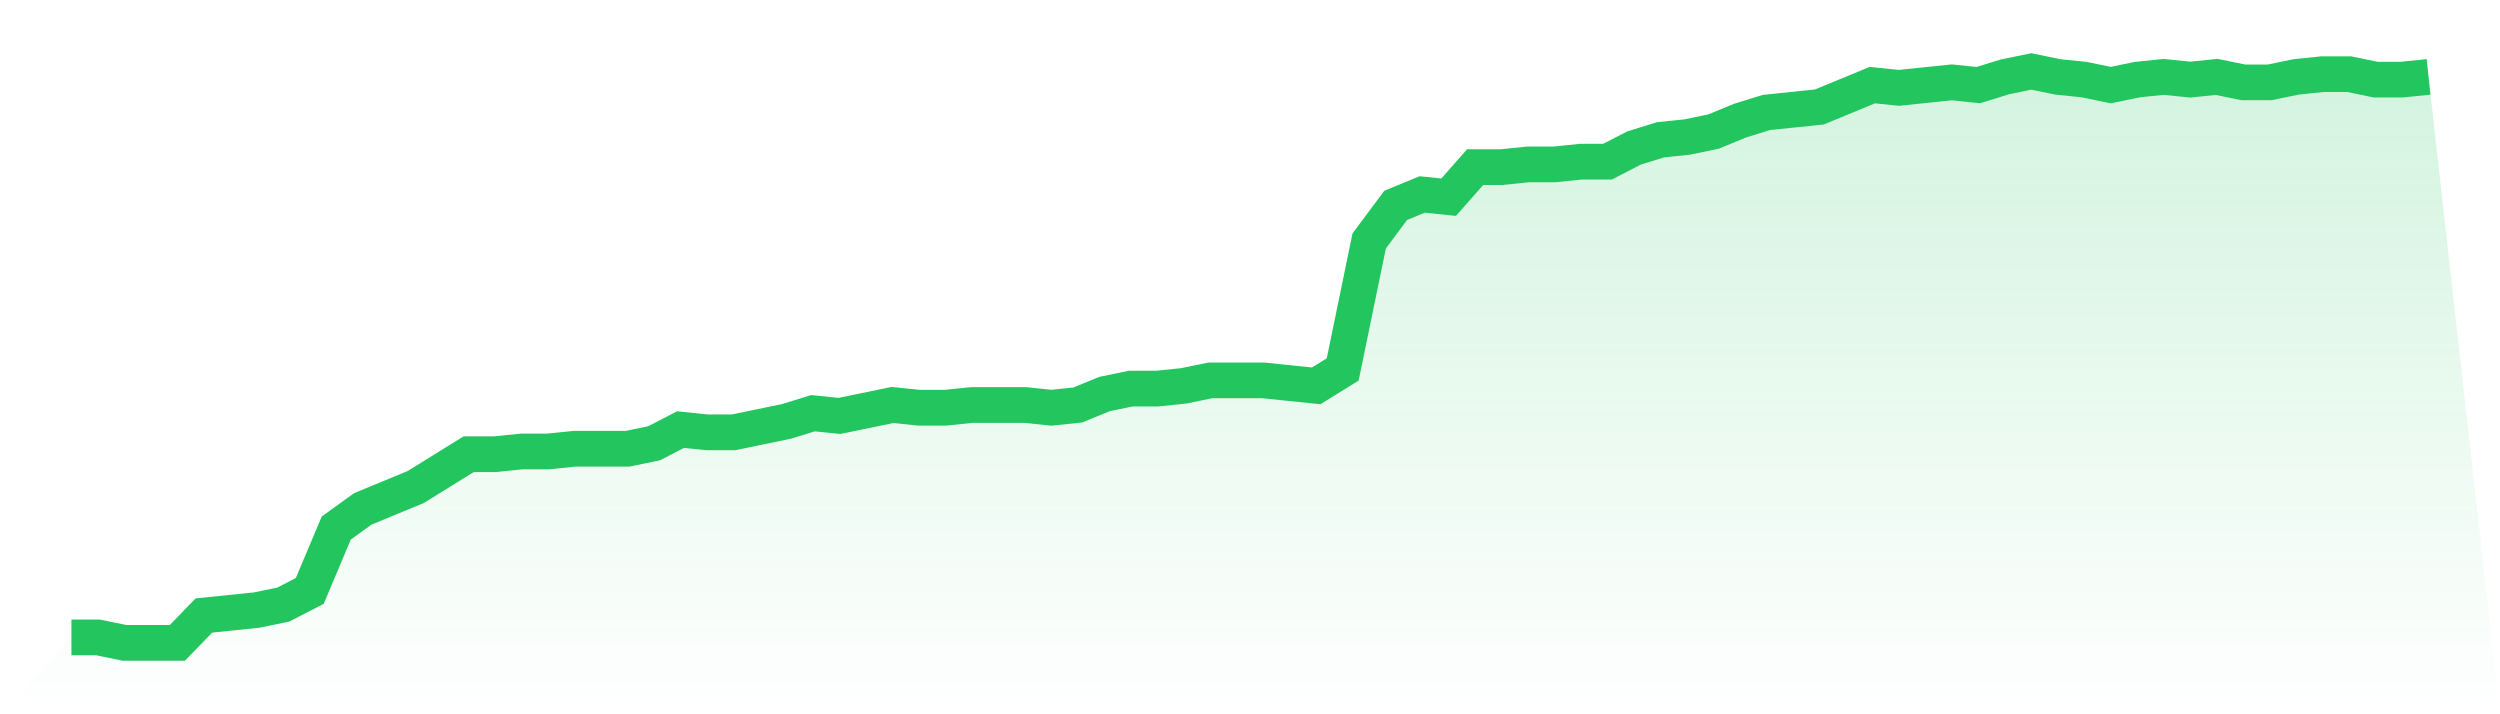 <svg viewBox="0 0 140 40" xmlns="http://www.w3.org/2000/svg">
<defs>
<linearGradient id="gradient" x1="0" x2="0" y1="0" y2="1">
<stop offset="0%" stop-color="#22c55e" stop-opacity="0.2"/>
<stop offset="100%" stop-color="#22c55e" stop-opacity="0"/>
</linearGradient>
</defs>
<path d="M4,35.694 L4,35.694 L5.483,35.694 L6.966,36 L8.449,36 L9.933,36 L11.416,34.469 L12.899,34.316 L14.382,34.163 L15.865,33.856 L17.348,33.091 L18.831,29.569 L20.315,28.498 L21.798,27.885 L23.281,27.273 L24.764,26.354 L26.247,25.435 L27.73,25.435 L29.213,25.282 L30.697,25.282 L32.18,25.129 L33.663,25.129 L35.146,25.129 L36.629,24.823 L38.112,24.057 L39.596,24.211 L41.079,24.211 L42.562,23.904 L44.045,23.598 L45.528,23.139 L47.011,23.292 L48.494,22.986 L49.978,22.679 L51.461,22.833 L52.944,22.833 L54.427,22.679 L55.91,22.679 L57.393,22.679 L58.876,22.833 L60.36,22.679 L61.843,22.067 L63.326,21.761 L64.809,21.761 L66.292,21.608 L67.775,21.301 L69.258,21.301 L70.742,21.301 L72.225,21.455 L73.708,21.608 L75.191,20.689 L76.674,13.493 L78.157,11.502 L79.64,10.89 L81.124,11.043 L82.607,9.359 L84.09,9.359 L85.573,9.206 L87.056,9.206 L88.539,9.053 L90.022,9.053 L91.506,8.287 L92.989,7.828 L94.472,7.675 L95.955,7.368 L97.438,6.756 L98.921,6.297 L100.404,6.144 L101.888,5.99 L103.371,5.378 L104.854,4.766 L106.337,4.919 L107.82,4.766 L109.303,4.612 L110.787,4.766 L112.27,4.306 L113.753,4 L115.236,4.306 L116.719,4.459 L118.202,4.766 L119.685,4.459 L121.169,4.306 L122.652,4.459 L124.135,4.306 L125.618,4.612 L127.101,4.612 L128.584,4.306 L130.067,4.153 L131.551,4.153 L133.034,4.459 L134.517,4.459 L136,4.306 L140,40 L0,40 z" fill="url(#gradient)"/>
<path d="M4,35.694 L4,35.694 L5.483,35.694 L6.966,36 L8.449,36 L9.933,36 L11.416,34.469 L12.899,34.316 L14.382,34.163 L15.865,33.856 L17.348,33.091 L18.831,29.569 L20.315,28.498 L21.798,27.885 L23.281,27.273 L24.764,26.354 L26.247,25.435 L27.73,25.435 L29.213,25.282 L30.697,25.282 L32.18,25.129 L33.663,25.129 L35.146,25.129 L36.629,24.823 L38.112,24.057 L39.596,24.211 L41.079,24.211 L42.562,23.904 L44.045,23.598 L45.528,23.139 L47.011,23.292 L48.494,22.986 L49.978,22.679 L51.461,22.833 L52.944,22.833 L54.427,22.679 L55.91,22.679 L57.393,22.679 L58.876,22.833 L60.36,22.679 L61.843,22.067 L63.326,21.761 L64.809,21.761 L66.292,21.608 L67.775,21.301 L69.258,21.301 L70.742,21.301 L72.225,21.455 L73.708,21.608 L75.191,20.689 L76.674,13.493 L78.157,11.502 L79.64,10.89 L81.124,11.043 L82.607,9.359 L84.09,9.359 L85.573,9.206 L87.056,9.206 L88.539,9.053 L90.022,9.053 L91.506,8.287 L92.989,7.828 L94.472,7.675 L95.955,7.368 L97.438,6.756 L98.921,6.297 L100.404,6.144 L101.888,5.99 L103.371,5.378 L104.854,4.766 L106.337,4.919 L107.82,4.766 L109.303,4.612 L110.787,4.766 L112.27,4.306 L113.753,4 L115.236,4.306 L116.719,4.459 L118.202,4.766 L119.685,4.459 L121.169,4.306 L122.652,4.459 L124.135,4.306 L125.618,4.612 L127.101,4.612 L128.584,4.306 L130.067,4.153 L131.551,4.153 L133.034,4.459 L134.517,4.459 L136,4.306" fill="none" stroke="#22c55e" stroke-width="2"/>
</svg>